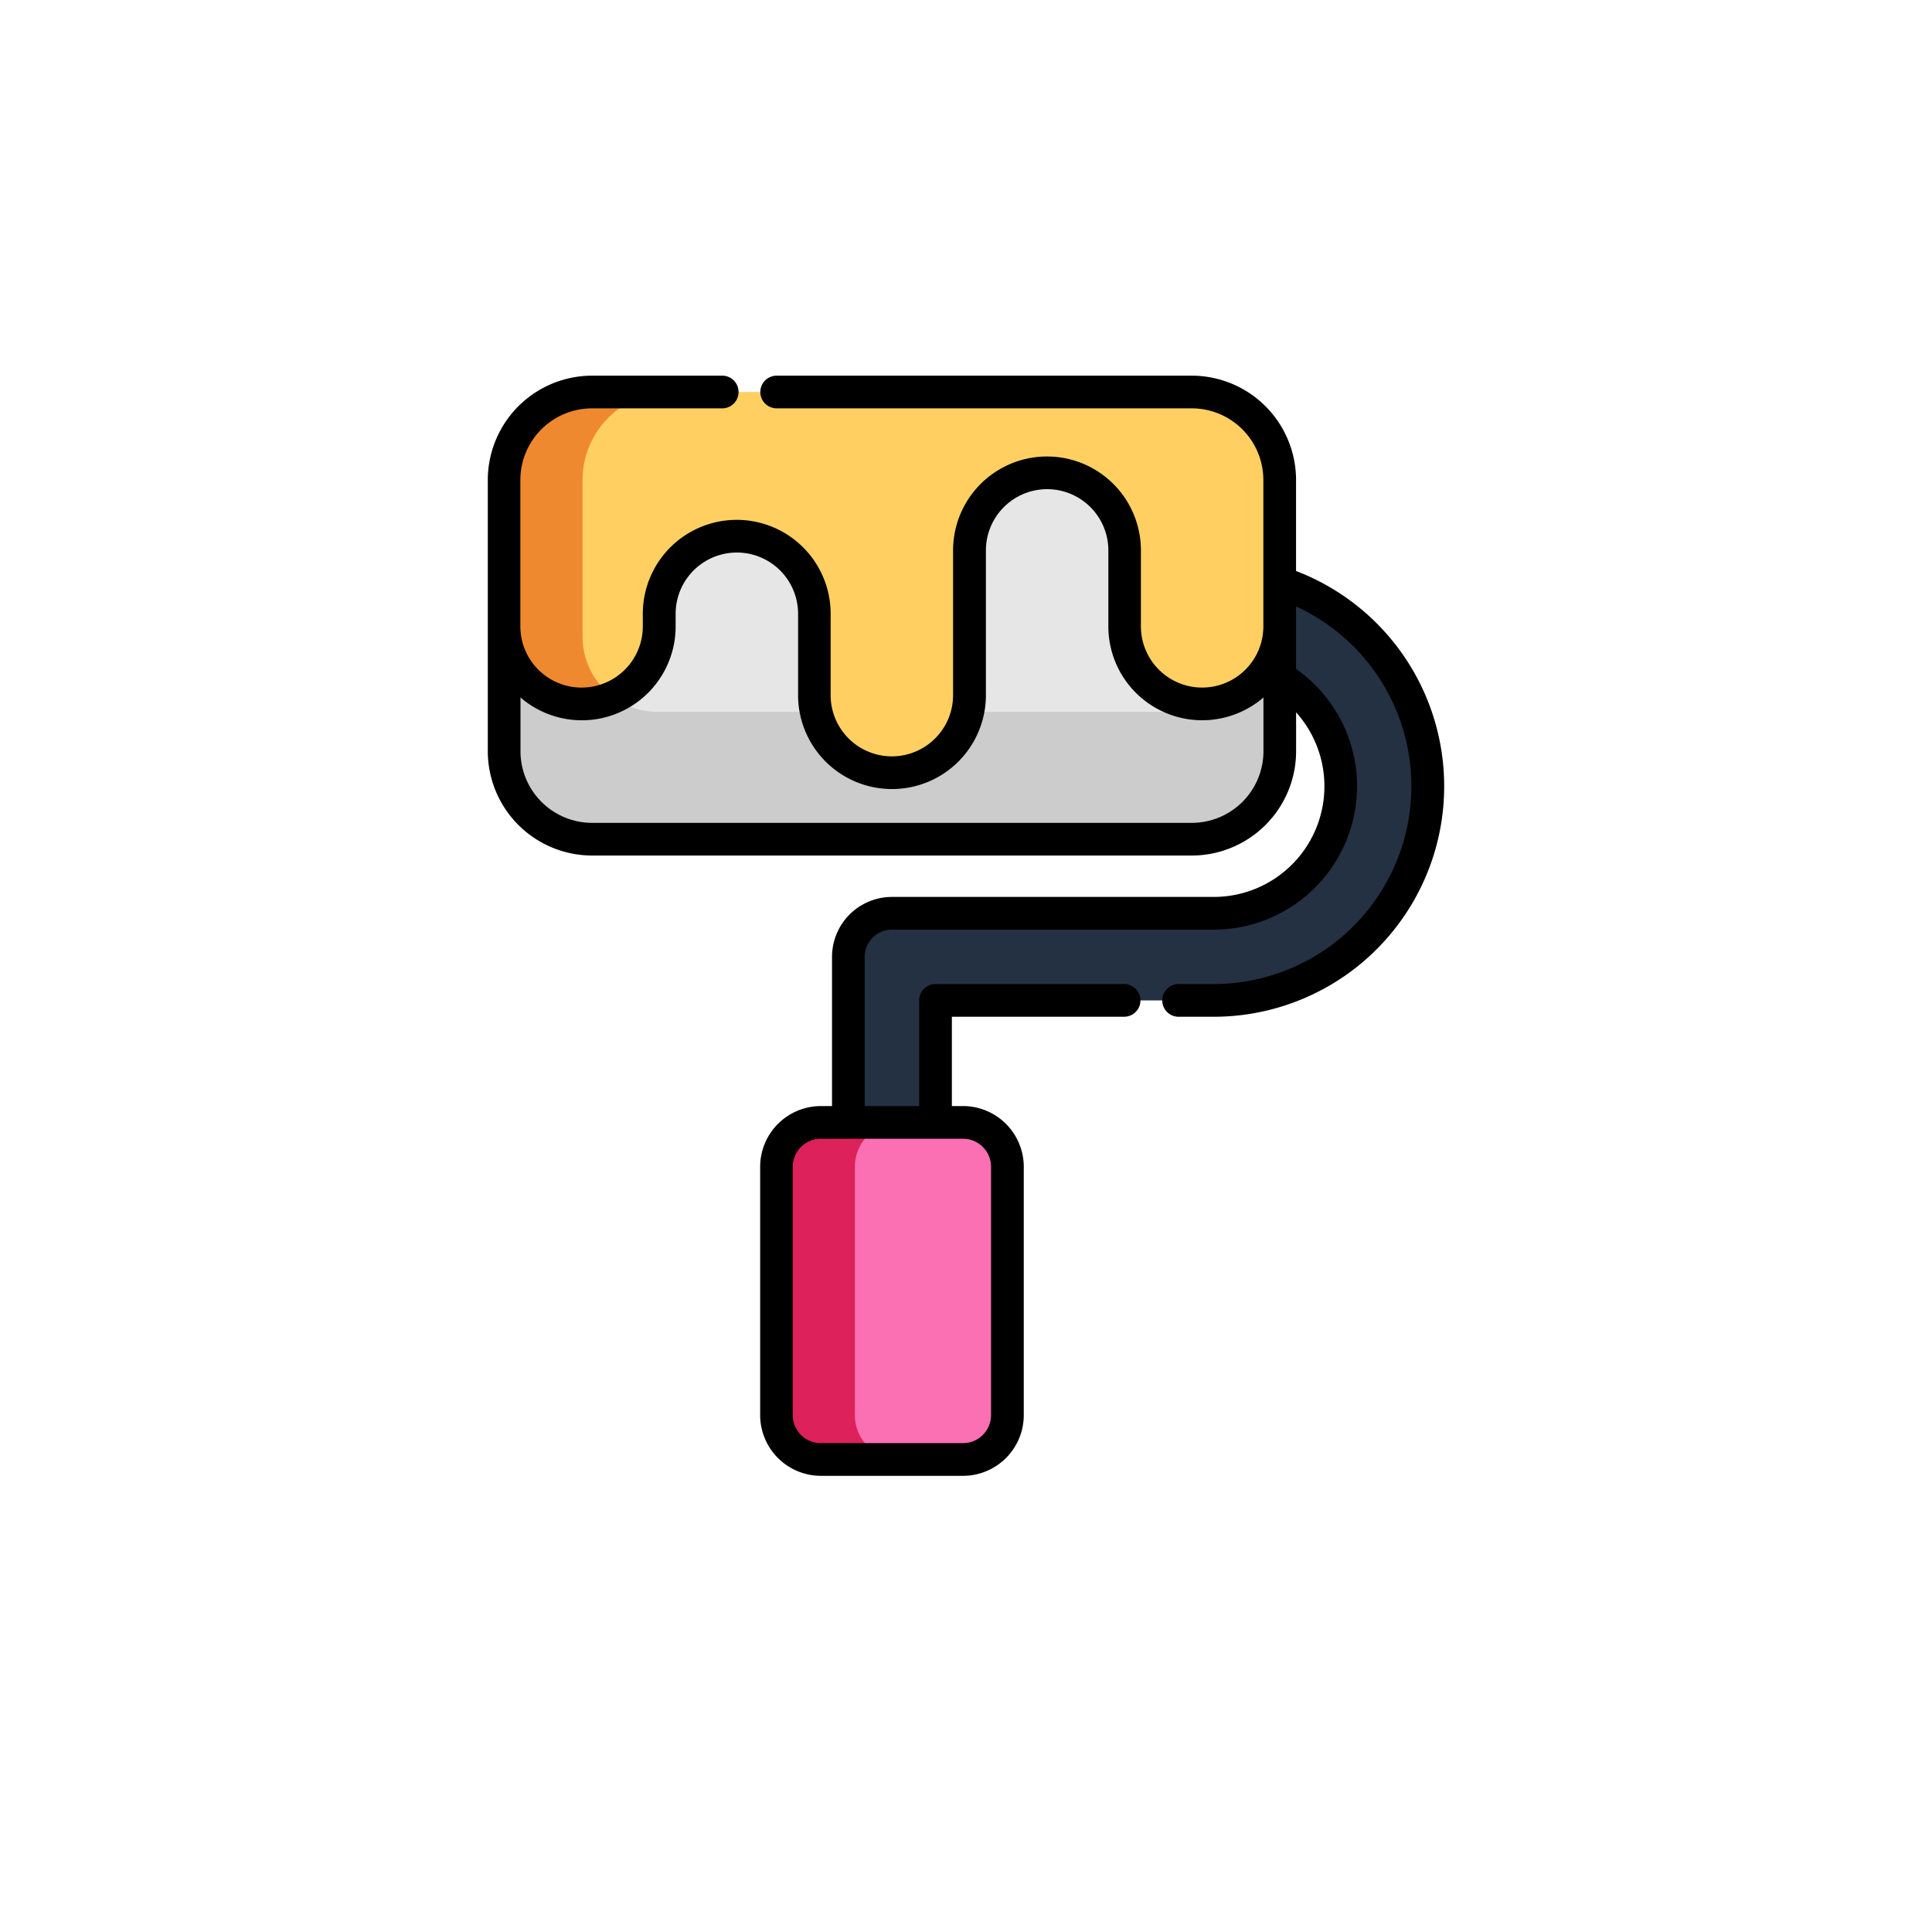 <svg xmlns="http://www.w3.org/2000/svg" xmlns:xlink="http://www.w3.org/1999/xlink" width="144" height="144" viewBox="0 0 144 144"><defs><style>.a{fill:#f7e2e2;}.b{fill:#fff;}.c{clip-path:url(#c);}.d{fill:#243142;}.e{fill:#e6e6e6;}.f{fill:#ccc;}.g{fill:#ffd061;}.h{fill:#ef8930;}.i{fill:#fa70b2;}.j{fill:#dd215b;}.k{filter:url(#a);}</style><filter id="a" x="0" y="0" width="144" height="144" filterUnits="userSpaceOnUse"><feOffset dy="3" input="SourceAlpha"/><feGaussianBlur stdDeviation="5" result="b"/><feFlood flood-opacity="0.161"/><feComposite operator="in" in2="b"/><feComposite in="SourceGraphic"/></filter><clipPath id="c"><rect class="a" width="82" height="82" transform="translate(146 1253)"/></clipPath></defs><g transform="translate(-115 -1225)"><g class="k" transform="matrix(1, 0, 0, 1, 115, 1225)"><rect class="b" width="114" height="114" rx="30" transform="translate(15 12)"/></g><g class="c"><g transform="translate(151.358 1253)"><path class="d" d="M59.024,22.513A9.468,9.468,0,0,1,54.1,40.07H30.121a3.246,3.246,0,0,0-3.248,3.247V55.657h6.5V46.564H54.1a15.963,15.963,0,0,0,4.924-31.149"/><path class="e" d="M59.024,7.773V27.994a6.554,6.554,0,0,1-6.555,6.555H7.773a6.554,6.554,0,0,1-6.555-6.555V7.773A6.554,6.554,0,0,1,7.773,1.217h44.7a6.551,6.551,0,0,1,6.555,6.555Zm0,0"/><path class="f" d="M52.469,25.058h-39.8a5.609,5.609,0,0,1-5.609-5.609V7.773a6.554,6.554,0,0,1,6.555-6.555H7.773A6.555,6.555,0,0,0,1.218,7.773V27.994a6.555,6.555,0,0,0,6.555,6.555h44.7a6.555,6.555,0,0,0,6.555-6.555V18.5A6.554,6.554,0,0,1,52.469,25.058Zm0,0"/><path class="g" d="M58.809,6.105V18.683a5.759,5.759,0,1,1-11.519,0V13.043a5.759,5.759,0,1,0-11.517,0V23.791a5.822,5.822,0,0,1-.14,1.266,5.761,5.761,0,0,1-11.24,0,5.822,5.822,0,0,1-.14-1.266V17.749a5.759,5.759,0,1,0-11.517,0v.933a5.759,5.759,0,1,1-11.519,0V7.773A6.554,6.554,0,0,1,7.773,1.217h44.7A6.557,6.557,0,0,1,58.809,6.105Zm0,0"/><path class="h" d="M7.063,7.773V19.449a5.6,5.6,0,0,0,2.255,4.5,5.693,5.693,0,0,1-2.341.5,5.759,5.759,0,0,1-5.759-5.76V7.773A6.554,6.554,0,0,1,7.773,1.217h5.845A6.554,6.554,0,0,0,7.063,7.773Zm0,0"/><path class="i" d="M35.419,80.782h-10.6a3.308,3.308,0,0,1-3.308-3.308V58.965a3.308,3.308,0,0,1,3.308-3.308h10.6a3.308,3.308,0,0,1,3.308,3.308V77.474A3.308,3.308,0,0,1,35.419,80.782Zm0,0"/><path class="j" d="M27.36,77.474V58.965a3.308,3.308,0,0,1,3.308-3.308H24.822a3.308,3.308,0,0,0-3.308,3.308V77.474a3.308,3.308,0,0,0,3.308,3.308h5.846A3.308,3.308,0,0,1,27.36,77.474Zm0,0"/><path d="M60.242,14.558V7.773A7.781,7.781,0,0,0,52.469,0H21.531a1.218,1.218,0,1,0,0,2.436H52.469a5.343,5.343,0,0,1,5.336,5.337V18.684a4.563,4.563,0,0,1-9.126,0V13.024a7,7,0,1,0-14,0V23.811a4.563,4.563,0,1,1-9.126,0V17.747a7,7,0,1,0-14,0v.938a4.563,4.563,0,0,1-9.126,0V7.773A5.343,5.343,0,0,1,7.773,2.436h9.7a1.218,1.218,0,1,0,0-2.436h-9.7A7.781,7.781,0,0,0,0,7.773V27.994a7.781,7.781,0,0,0,7.773,7.772h44.7a7.781,7.781,0,0,0,7.773-7.772v-2.9A8.248,8.248,0,0,1,54.1,38.852H30.121a4.47,4.47,0,0,0-4.465,4.465V54.44h-.833A4.53,4.53,0,0,0,20.3,58.965V77.474A4.531,4.531,0,0,0,24.822,82h10.6a4.531,4.531,0,0,0,4.526-4.526V58.965a4.531,4.531,0,0,0-4.526-4.525h-.833V47.782H47.428a1.218,1.218,0,0,0,0-2.436H33.368a1.217,1.217,0,0,0-1.217,1.217V54.44h-4.06V43.317a2.032,2.032,0,0,1,2.029-2.029H54.1a10.685,10.685,0,0,0,6.142-19.431V17.2A14.745,14.745,0,0,1,54.1,45.347H51.488a1.218,1.218,0,1,0,0,2.436H54.1a17.179,17.179,0,0,0,6.142-33.224ZM37.509,58.965V77.474a2.093,2.093,0,0,1-2.09,2.09h-10.6a2.092,2.092,0,0,1-2.09-2.09V58.965a2.092,2.092,0,0,1,2.09-2.09h10.6A2.092,2.092,0,0,1,37.509,58.965Zm14.96-25.634H7.773a5.343,5.343,0,0,1-5.337-5.336v-4.01A6.993,6.993,0,0,0,14,18.684v-.938a4.563,4.563,0,0,1,9.126,0v6.065a7,7,0,1,0,14,0V13.024a4.563,4.563,0,1,1,9.126,0v5.661a6.993,6.993,0,0,0,11.561,5.3v4.01A5.344,5.344,0,0,1,52.469,33.331Zm0,0"/></g></g></g></svg>